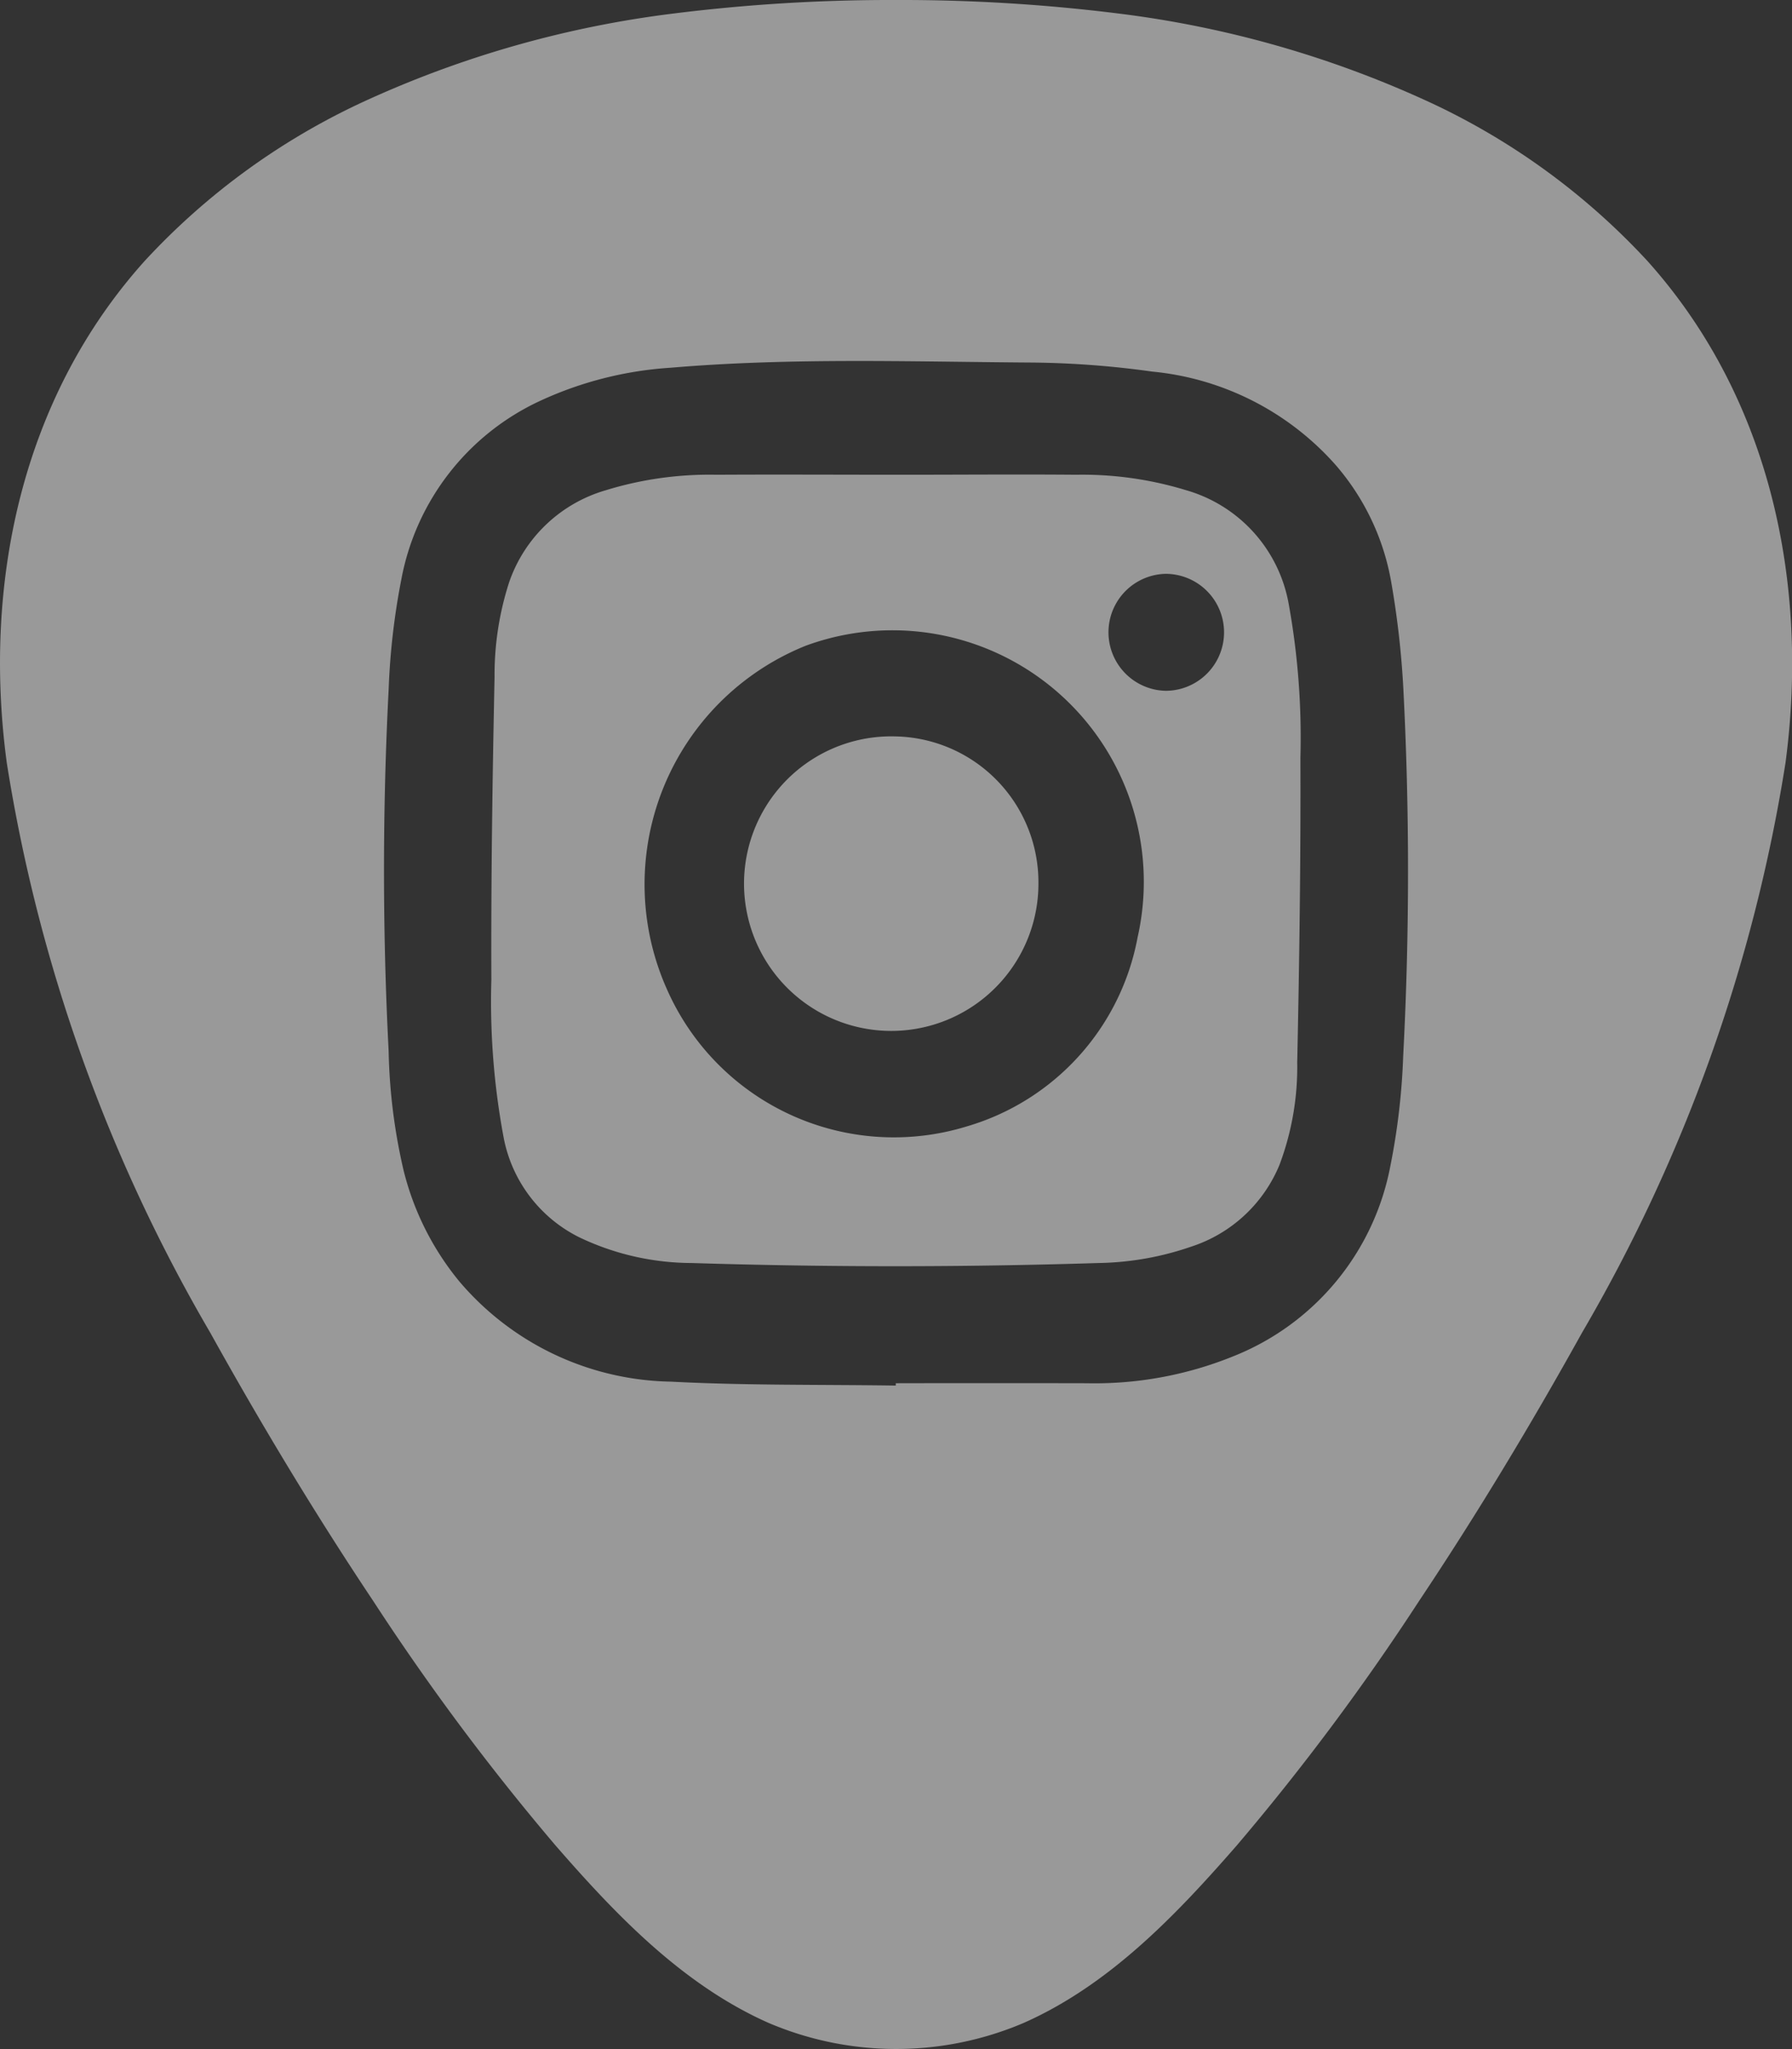 <svg id="FB_Image" data-name="FB Image" xmlns="http://www.w3.org/2000/svg" viewBox="0 0 56 64">
  <rect x="0" y="0" width="56" height="64" fill="#333333" stroke="none"/>
  <defs>
    <style>
      .cls-1 {
        opacity: 0.5;
      }

      .cls-2 {
        fill: #fff;
      }
    </style>
  </defs>
  <title>link_instagram</title>
  <g class="cls-1">
    <path class="cls-2" d="M27.957,23a4.6,4.6,0,1,0,4.494,4.586A4.559,4.559,0,0,0,27.957,23Z" transform="translate(0 0)"/>
    <path class="cls-2" d="M37.07,15.312a11.076,11.076,0,0,0-3.44-.484c-1.8-.016-3.61,0-5.415,0-1.942,0-3.885-.011-5.827,0a11.016,11.016,0,0,0-3.467.487A4.522,4.522,0,0,0,15.906,18.2a9.407,9.407,0,0,0-.451,2.948c-.066,3.151-.112,6.3-.1,9.454a23.077,23.077,0,0,0,.383,4.923,4.391,4.391,0,0,0,2.371,3.123,8.189,8.189,0,0,0,3.5.8q6.362.2,12.725,0a9.282,9.282,0,0,0,2.881-.508,4.481,4.481,0,0,0,2.771-2.563,8.689,8.689,0,0,0,.552-3.2c.068-3.169.111-6.339.1-9.509a23.393,23.393,0,0,0-.368-4.815A4.52,4.52,0,0,0,37.07,15.312ZM35.55,29.276A7.6,7.6,0,0,1,30.2,35.185a7.751,7.751,0,0,1-9.345-4.257,8.032,8.032,0,0,1,4.325-10.76A7.855,7.855,0,0,1,35.55,29.276Zm.884-7.7a1.827,1.827,0,0,1-.018-3.653,1.826,1.826,0,0,1,.018,3.653Z" transform="translate(0 0)"/>
    <path class="cls-2" d="M51.482,8.151A21.7,21.7,0,0,0,44.472,3.1,32.772,32.772,0,0,0,34.949.422,54.754,54.754,0,0,0,28,0h0a54.753,54.753,0,0,0-6.949.422A32.772,32.772,0,0,0,11.528,3.1a21.7,21.7,0,0,0-7.01,5.054C.639,12.473-.533,18.293.212,23.825a51.016,51.016,0,0,0,6.359,17.8c1.585,2.852,3.274,5.657,5.093,8.38a74.812,74.812,0,0,0,5.7,7.639c1.865,2.141,3.957,4.343,6.652,5.537a10.162,10.162,0,0,0,7.977,0c2.695-1.194,4.787-3.4,6.652-5.537a74.812,74.812,0,0,0,5.7-7.639c1.819-2.723,3.508-5.528,5.093-8.38a51.016,51.016,0,0,0,6.359-17.8C56.533,18.293,55.361,12.473,51.482,8.151ZM43.85,32.981a21.172,21.172,0,0,1-.4,3.431,8,8,0,0,1-4.909,5.949,11.527,11.527,0,0,1-4.584.842q-2.982-.006-5.964,0v.073c-2.345-.035-4.693,0-7.034-.123a8.867,8.867,0,0,1-6.6-3.124,8.762,8.762,0,0,1-1.747-3.474,17.9,17.9,0,0,1-.467-3.726,109.8,109.8,0,0,1,0-11.291,22.1,22.1,0,0,1,.4-3.459,7.7,7.7,0,0,1,4.347-5.565,11.432,11.432,0,0,1,4.072-1.029c3.778-.321,7.563-.185,11.344-.161a28.929,28.929,0,0,1,3.7.282,8.767,8.767,0,0,1,5.716,2.9,7.549,7.549,0,0,1,1.751,3.67,27.862,27.862,0,0,1,.379,3.324A110.489,110.489,0,0,1,43.85,32.981Z" transform="translate(0 0)"/>
  </g>
</svg>
